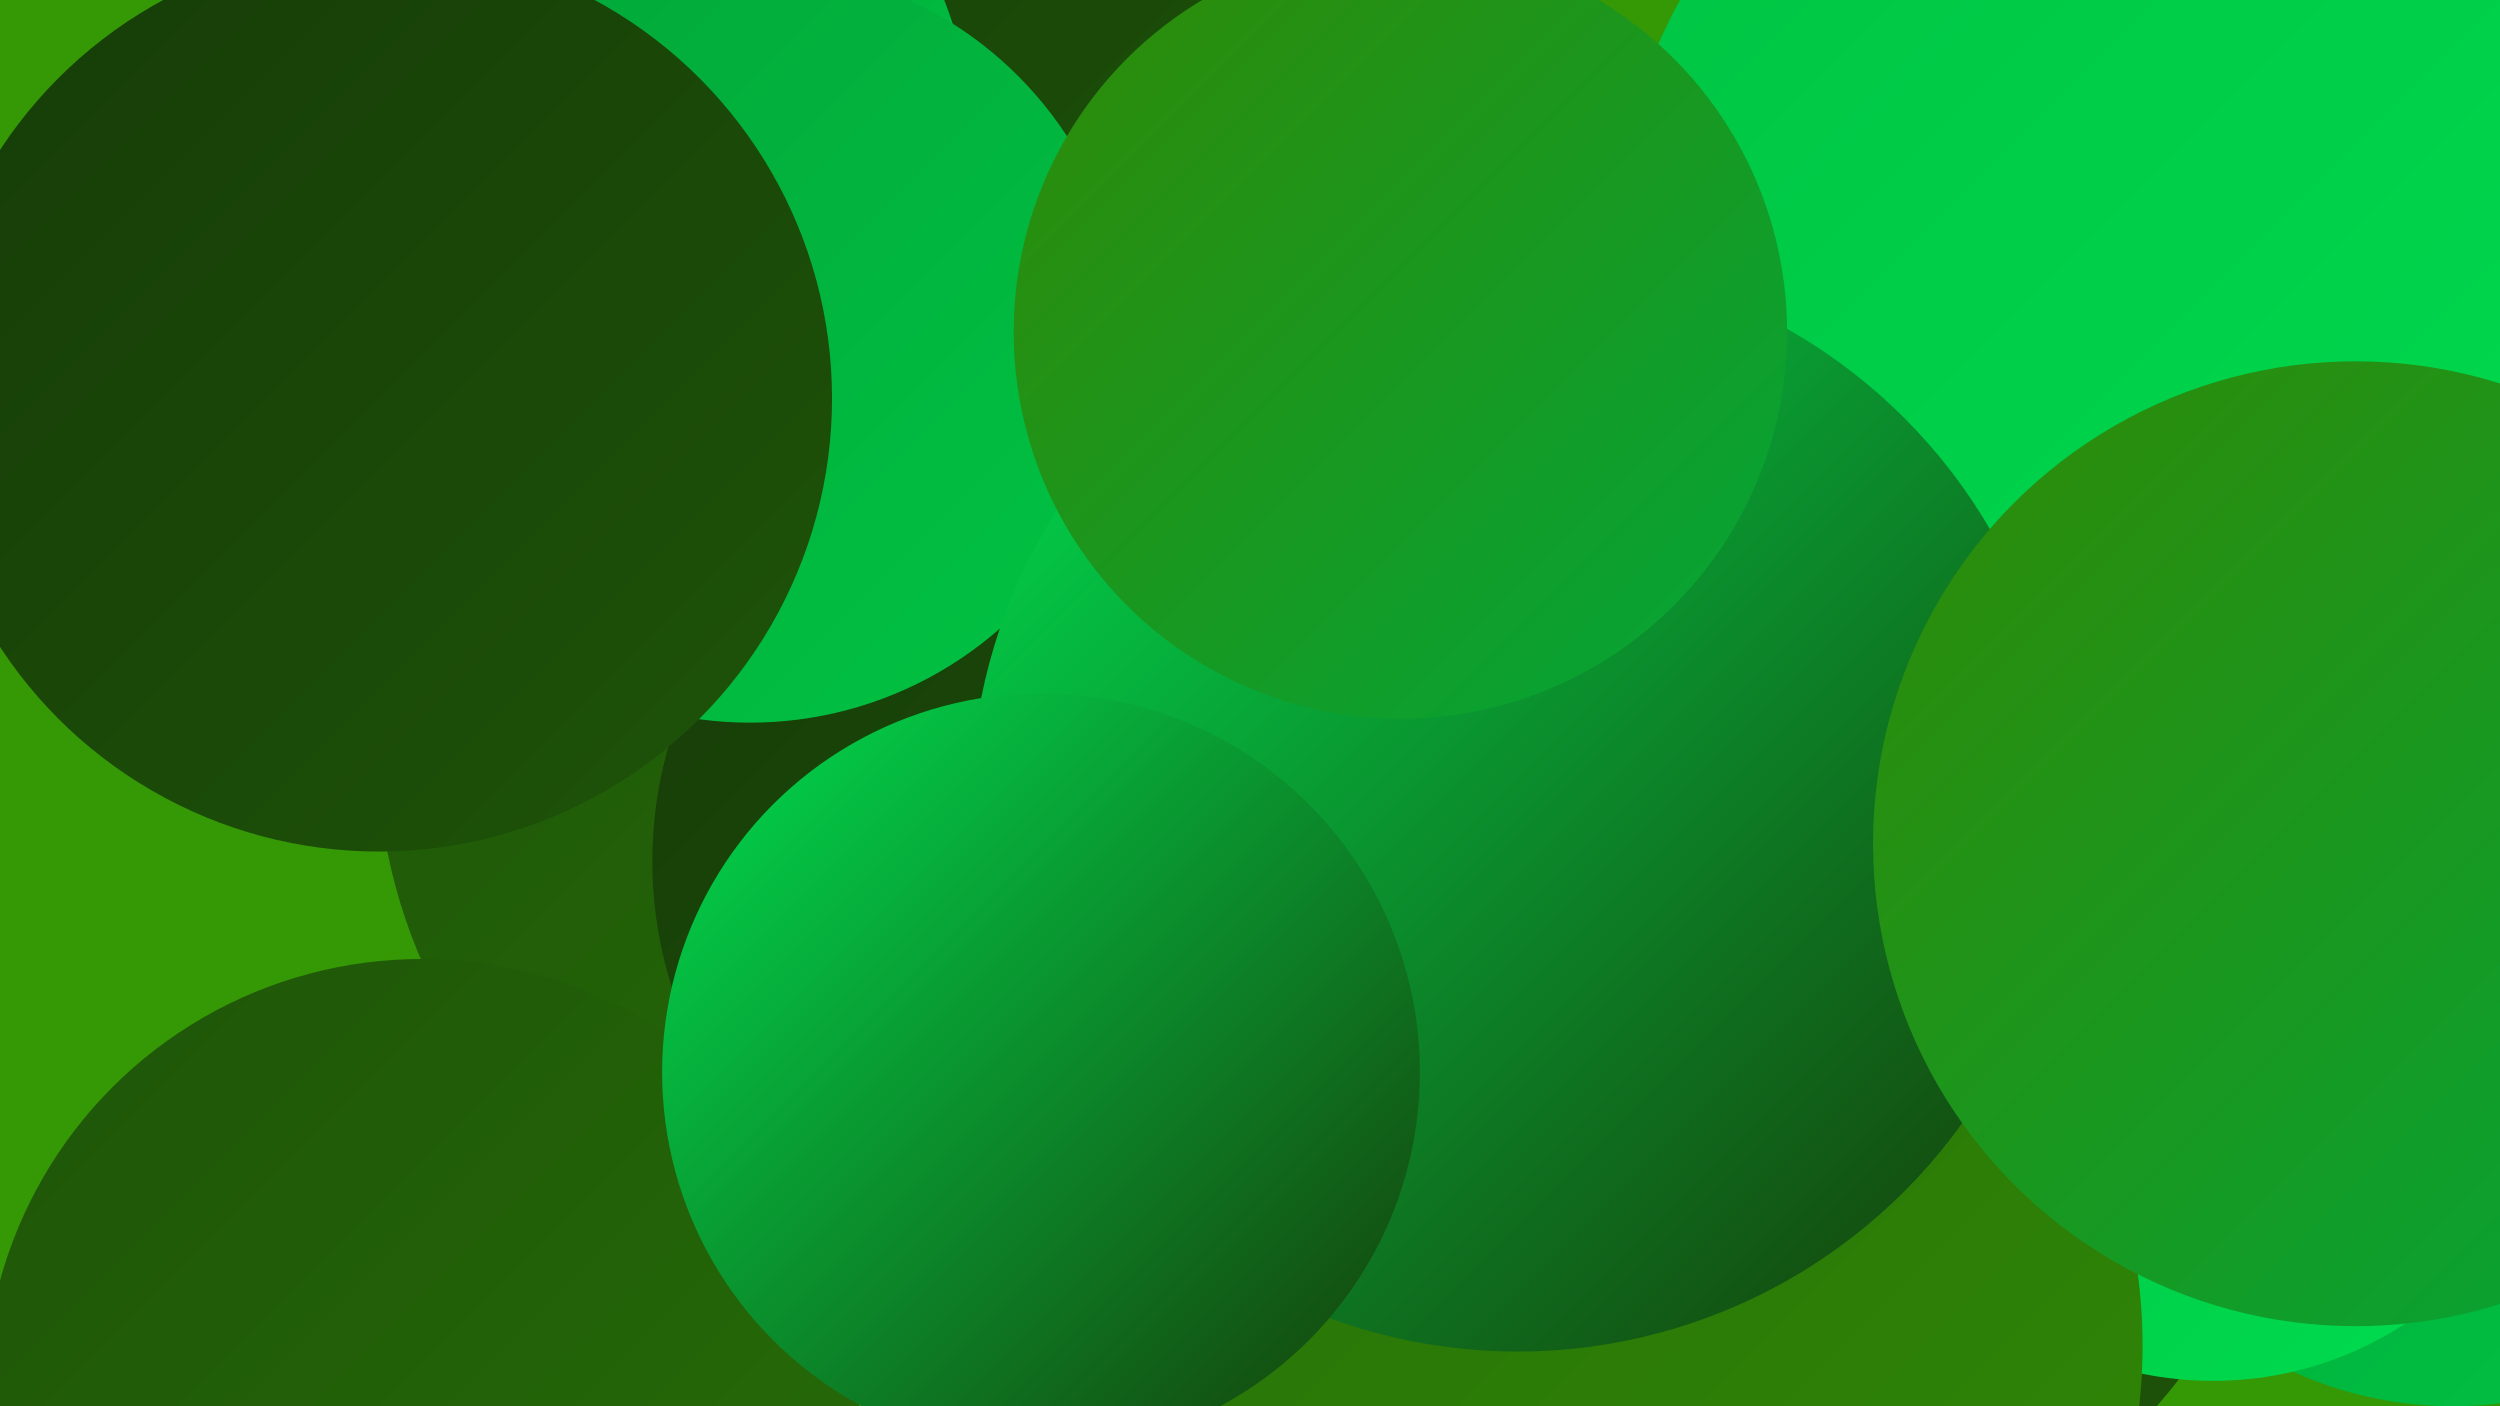 <?xml version="1.0" encoding="UTF-8"?><svg width="1280" height="720" xmlns="http://www.w3.org/2000/svg"><defs><linearGradient id="grad0" x1="0%" y1="0%" x2="100%" y2="100%"><stop offset="0%" style="stop-color:#163b08;stop-opacity:1" /><stop offset="100%" style="stop-color:#1e5408;stop-opacity:1" /></linearGradient><linearGradient id="grad1" x1="0%" y1="0%" x2="100%" y2="100%"><stop offset="0%" style="stop-color:#1e5408;stop-opacity:1" /><stop offset="100%" style="stop-color:#276e08;stop-opacity:1" /></linearGradient><linearGradient id="grad2" x1="0%" y1="0%" x2="100%" y2="100%"><stop offset="0%" style="stop-color:#276e08;stop-opacity:1" /><stop offset="100%" style="stop-color:#308906;stop-opacity:1" /></linearGradient><linearGradient id="grad3" x1="0%" y1="0%" x2="100%" y2="100%"><stop offset="0%" style="stop-color:#308906;stop-opacity:1" /><stop offset="100%" style="stop-color:#03a639;stop-opacity:1" /></linearGradient><linearGradient id="grad4" x1="0%" y1="0%" x2="100%" y2="100%"><stop offset="0%" style="stop-color:#03a639;stop-opacity:1" /><stop offset="100%" style="stop-color:#00c343;stop-opacity:1" /></linearGradient><linearGradient id="grad5" x1="0%" y1="0%" x2="100%" y2="100%"><stop offset="0%" style="stop-color:#00c343;stop-opacity:1" /><stop offset="100%" style="stop-color:#00dc4f;stop-opacity:1" /></linearGradient><linearGradient id="grad6" x1="0%" y1="0%" x2="100%" y2="100%"><stop offset="0%" style="stop-color:#00dc4f;stop-opacity:1" /><stop offset="100%" style="stop-color:#163b08;stop-opacity:1" /></linearGradient></defs><rect width="1280" height="720" fill="#359805" /><circle cx="1118" cy="391" r="190" fill="url(#grad1)" /><circle cx="469" cy="382" r="276" fill="url(#grad1)" /><circle cx="695" cy="589" r="204" fill="url(#grad1)" /><circle cx="1256" cy="521" r="199" fill="url(#grad4)" /><circle cx="1147" cy="96" r="191" fill="url(#grad2)" /><circle cx="911" cy="549" r="258" fill="url(#grad0)" /><circle cx="455" cy="30" r="245" fill="url(#grad0)" /><circle cx="1133" cy="527" r="180" fill="url(#grad5)" /><circle cx="287" cy="77" r="211" fill="url(#grad4)" /><circle cx="1104" cy="289" r="219" fill="url(#grad5)" /><circle cx="548" cy="441" r="214" fill="url(#grad0)" /><circle cx="1102" cy="133" r="276" fill="url(#grad5)" /><circle cx="818" cy="689" r="279" fill="url(#grad2)" /><circle cx="384" cy="176" r="194" fill="url(#grad4)" /><circle cx="777" cy="412" r="280" fill="url(#grad6)" /><circle cx="194" cy="204" r="232" fill="url(#grad0)" /><circle cx="216" cy="715" r="224" fill="url(#grad1)" /><circle cx="533" cy="549" r="194" fill="url(#grad6)" /><circle cx="1206" cy="432" r="247" fill="url(#grad3)" /><circle cx="717" cy="170" r="198" fill="url(#grad3)" /></svg>